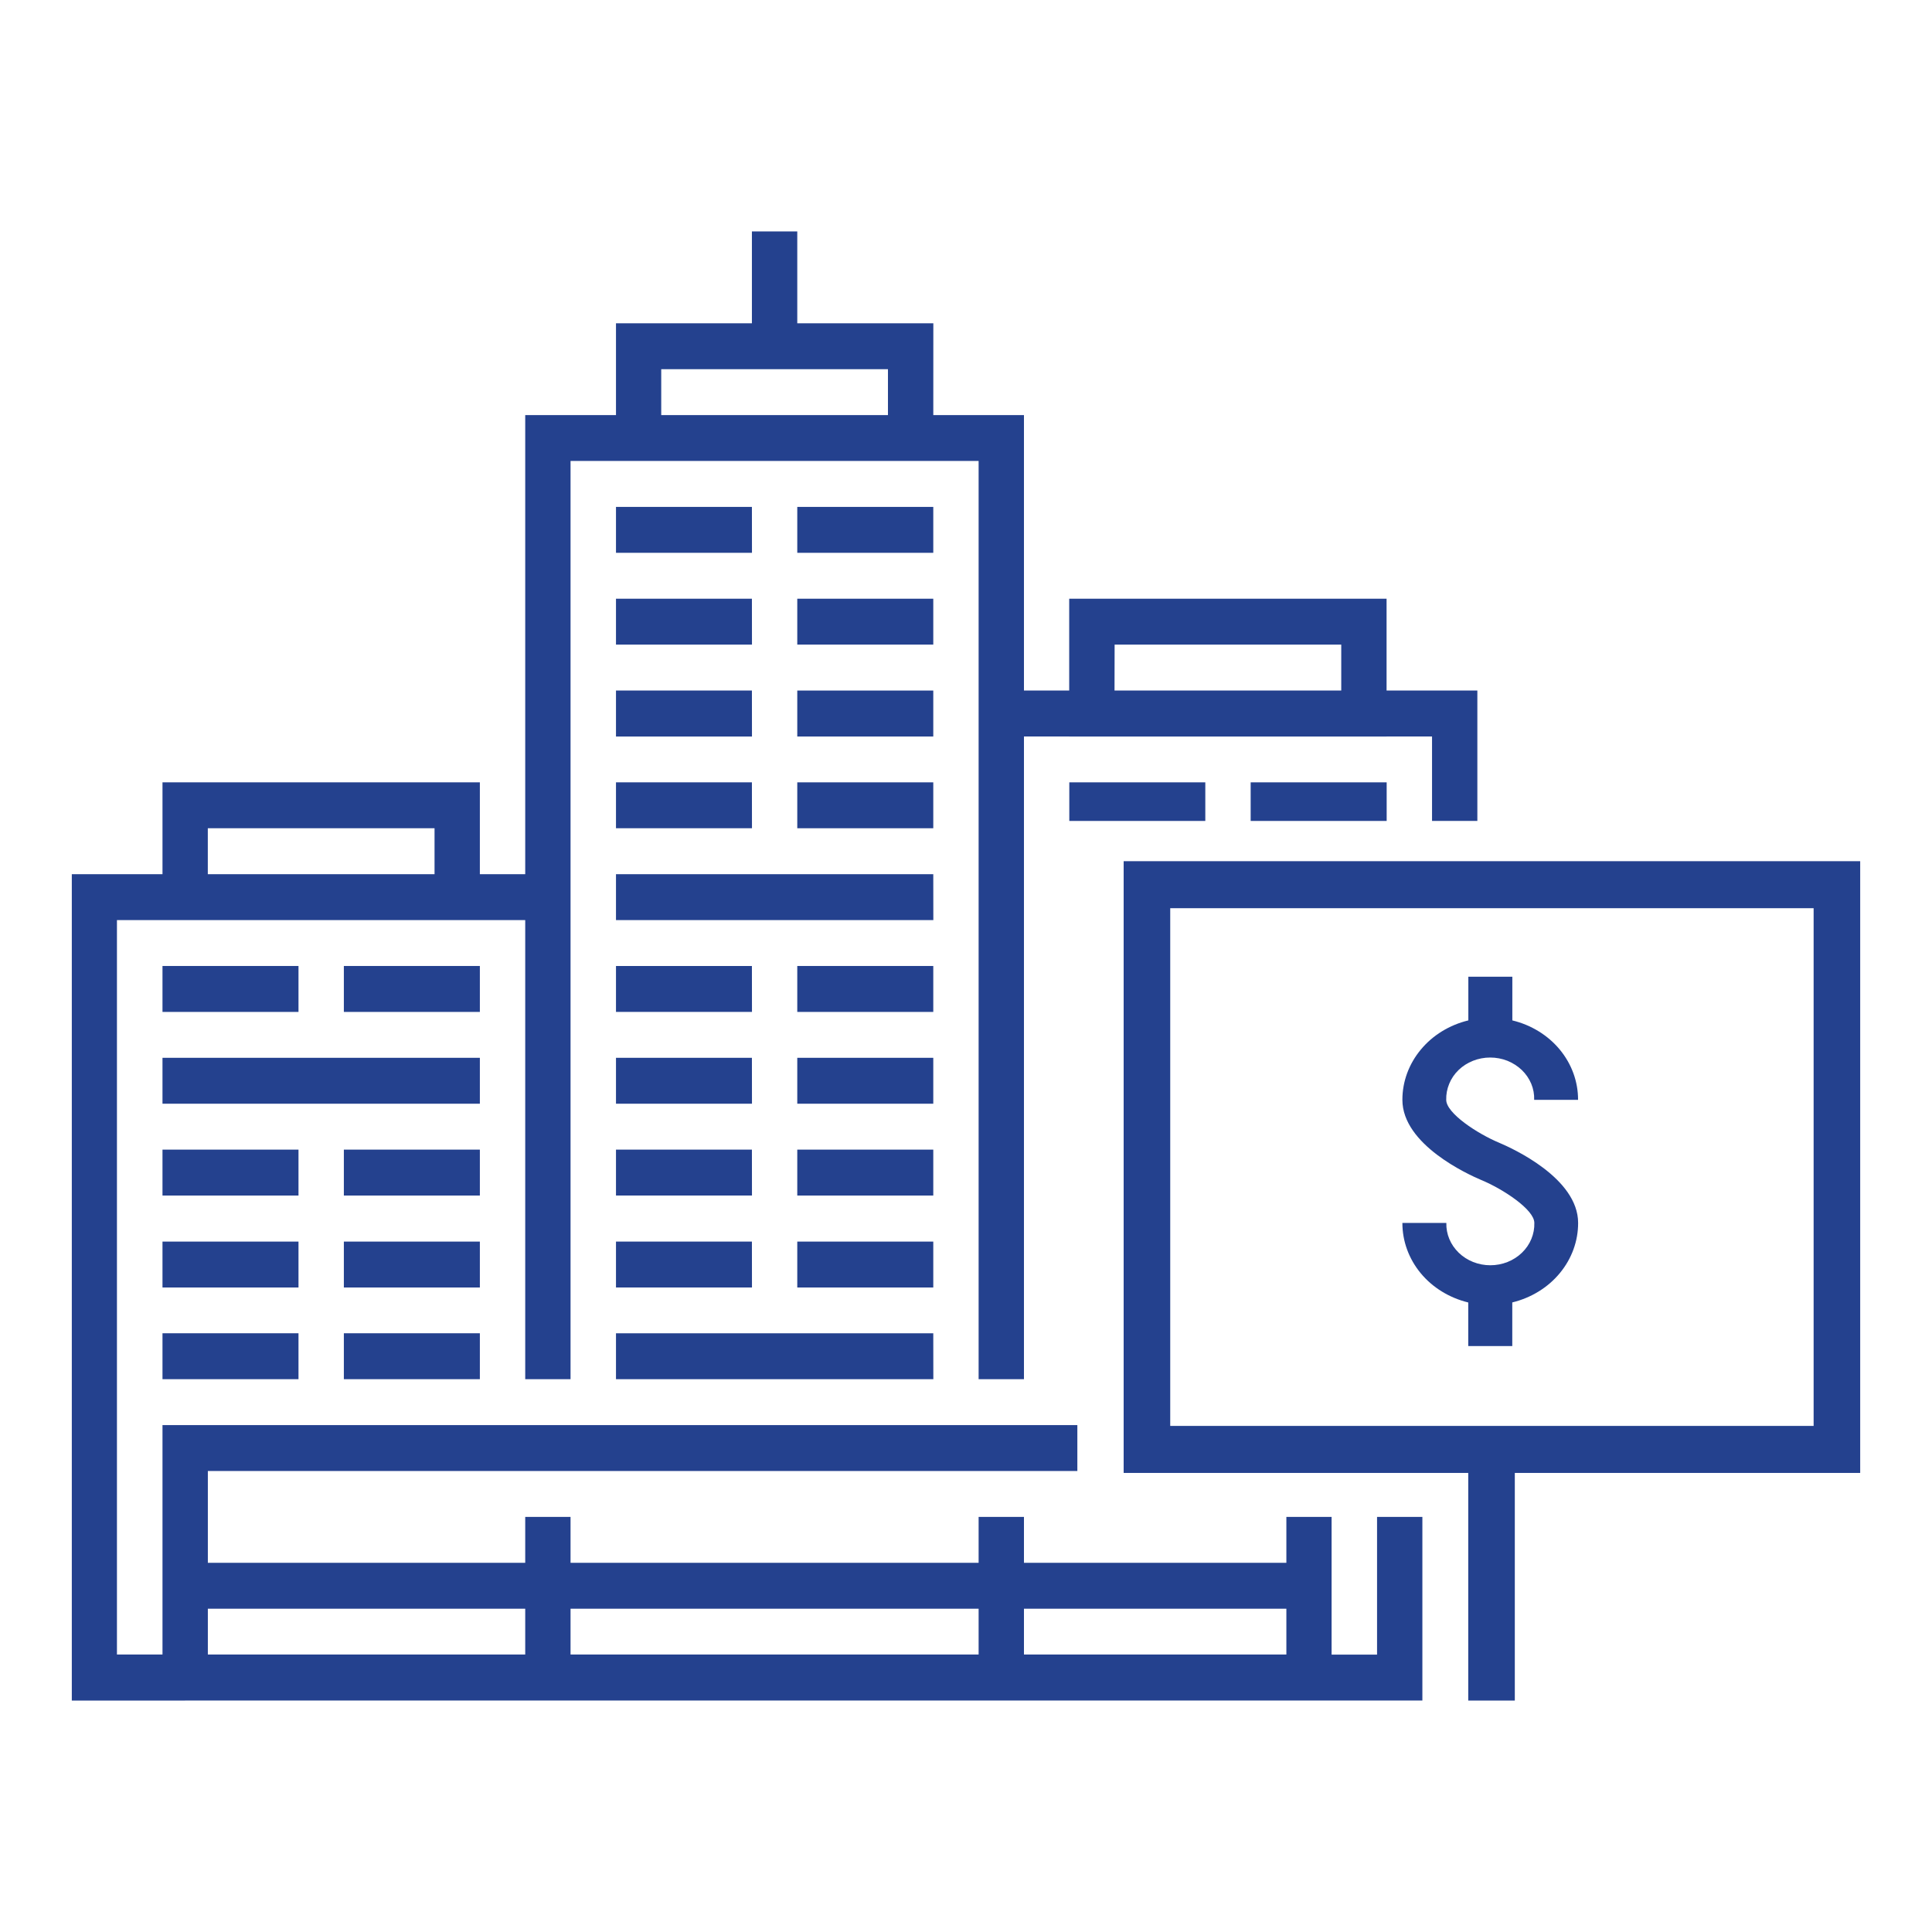 <svg width="96" height="96" viewBox="0 0 96 96" fill="none" xmlns="http://www.w3.org/2000/svg">
<path fill-rule="evenodd" clip-rule="evenodd" d="M37.362 11.5H39.616V16.063H46.377L46.375 20.625H50.88V34.311H53.128V29.75H68.898V34.311H73.409V40.792H71.157V36.594H68.898V36.597H53.128V36.594H50.88V68.531H48.627V22.905H28.35V68.531H26.098V45.718H5.811V82.212H8.074V70.812H53.533V73.093H10.328V77.656H26.098V75.375H28.35V77.656H48.627V75.375H50.88V77.656H63.919V75.375H66.166V82.218H68.425V75.375H70.677V84.498H9.194V84.5H3.568V43.438H8.074V38.874H23.844V43.438H26.098V20.625H30.608V16.063H37.362V11.5ZM10.328 82.212V79.937H26.098V82.212H10.328ZM28.35 82.212V79.937H48.627V82.212H28.35ZM50.88 82.212V79.937H63.919V82.212H50.88ZM66.646 34.311V32.03H55.385L55.38 34.311H66.646ZM21.592 43.438H10.326V41.155H21.592V43.438ZM44.122 18.344V20.625H32.856V18.344H44.122Z" fill="#24418E"/>
<path d="M8.074 66.249H14.832V68.531H8.074V66.249Z" fill="#24418E"/>
<path d="M23.844 66.249H17.086V68.531H23.844V66.249Z" fill="#24418E"/>
<path d="M8.074 61.694H14.832V63.975H8.074V61.694Z" fill="#24418E"/>
<path d="M23.844 61.694H17.086V63.975H23.844V61.694Z" fill="#24418E"/>
<path d="M8.074 57.124H14.832V59.406H8.074V57.124Z" fill="#24418E"/>
<path d="M23.844 57.124H17.086V59.406H23.844V57.124Z" fill="#24418E"/>
<path d="M8.074 52.562H23.844V54.843H8.074V52.562Z" fill="#24418E"/>
<path d="M14.832 47.999H8.074V50.282H14.832V47.999Z" fill="#24418E"/>
<path d="M17.086 47.999H23.844V50.282H17.086V47.999Z" fill="#24418E"/>
<path d="M59.891 38.874V40.792H53.133V38.874H59.891Z" fill="#24418E"/>
<path d="M62.145 38.874H68.903V40.792H62.145V38.874Z" fill="#24418E"/>
<path d="M46.374 66.249H30.608V68.531H46.377L46.374 66.249Z" fill="#24418E"/>
<path d="M30.608 61.694H37.362L37.365 63.975H30.608V61.694Z" fill="#24418E"/>
<path d="M46.374 61.694H39.616V63.975H46.374V61.694Z" fill="#24418E"/>
<path d="M30.608 57.124H37.362L37.365 59.406H30.608V57.124Z" fill="#24418E"/>
<path d="M46.374 57.124H39.616V59.406H46.374V57.124Z" fill="#24418E"/>
<path d="M30.608 52.562H37.362L37.365 54.843H30.608V52.562Z" fill="#24418E"/>
<path d="M46.374 52.562H39.616V54.843H46.374V52.562Z" fill="#24418E"/>
<path d="M30.608 47.999H37.362L37.365 50.282H30.608V47.999Z" fill="#24418E"/>
<path d="M46.374 47.999H39.616V50.282H46.374V47.999Z" fill="#24418E"/>
<path d="M30.608 43.438H46.374L46.377 45.718H30.608V43.438Z" fill="#24418E"/>
<path d="M37.362 38.874H30.608V41.155H37.365L37.362 38.874Z" fill="#24418E"/>
<path d="M39.616 38.874H46.374V41.155H39.616V38.874Z" fill="#24418E"/>
<path d="M37.362 34.313H30.608V36.597H37.365L37.362 34.313Z" fill="#24418E"/>
<path d="M39.616 34.313H46.374V36.597H39.616V34.313Z" fill="#24418E"/>
<path d="M37.362 29.75H30.608V32.03H37.365L37.362 29.75Z" fill="#24418E"/>
<path d="M39.616 29.75H46.374V32.03H39.616V29.75Z" fill="#24418E"/>
<path d="M37.362 25.188H30.608V27.469H37.365L37.362 25.188Z" fill="#24418E"/>
<path d="M39.616 25.188H46.374V27.469H39.616V25.188Z" fill="#24418E"/>
<path fill-rule="evenodd" clip-rule="evenodd" d="M75.27 84.5V73.189H92.432V42.792H55.834V73.189H72.956V84.5H75.27ZM58.148 45.128V70.853H90.118V45.128H58.148Z" fill="#24418E"/>
<path d="M78.416 60.767C78.418 61.669 78.098 62.547 77.505 63.263C76.915 63.977 76.084 64.488 75.144 64.717V66.885H72.956V64.719C72.016 64.49 71.185 63.979 70.595 63.266C70.002 62.548 69.682 61.67 69.684 60.767H71.868C71.86 61.04 71.91 61.311 72.016 61.565C72.121 61.819 72.281 62.051 72.484 62.248C72.687 62.444 72.93 62.601 73.2 62.708C73.47 62.815 73.76 62.87 74.054 62.87C74.347 62.87 74.638 62.815 74.908 62.708C75.178 62.601 75.421 62.444 75.624 62.248C75.828 62.051 75.987 61.819 76.092 61.565C76.198 61.31 76.248 61.038 76.24 60.765C76.24 60.104 74.687 59.084 73.607 58.636C72.961 58.362 69.684 56.882 69.684 54.65C69.683 53.747 70.005 52.869 70.6 52.154C71.19 51.441 72.021 50.93 72.961 50.703V48.532H75.147V50.703C76.086 50.93 76.916 51.441 77.505 52.154C78.097 52.871 78.416 53.748 78.413 54.65H76.232C76.242 54.378 76.192 54.106 76.087 53.852C75.981 53.598 75.822 53.366 75.618 53.169C75.414 52.974 75.17 52.818 74.901 52.709C74.631 52.603 74.34 52.548 74.046 52.548C73.753 52.548 73.462 52.603 73.192 52.71C72.922 52.817 72.678 52.973 72.475 53.169C72.272 53.366 72.114 53.598 72.011 53.852C71.905 54.107 71.854 54.379 71.862 54.652C71.862 55.315 73.413 56.333 74.496 56.784C75.142 57.058 78.416 58.538 78.416 60.767Z" fill="#24418E"/>
</svg>
